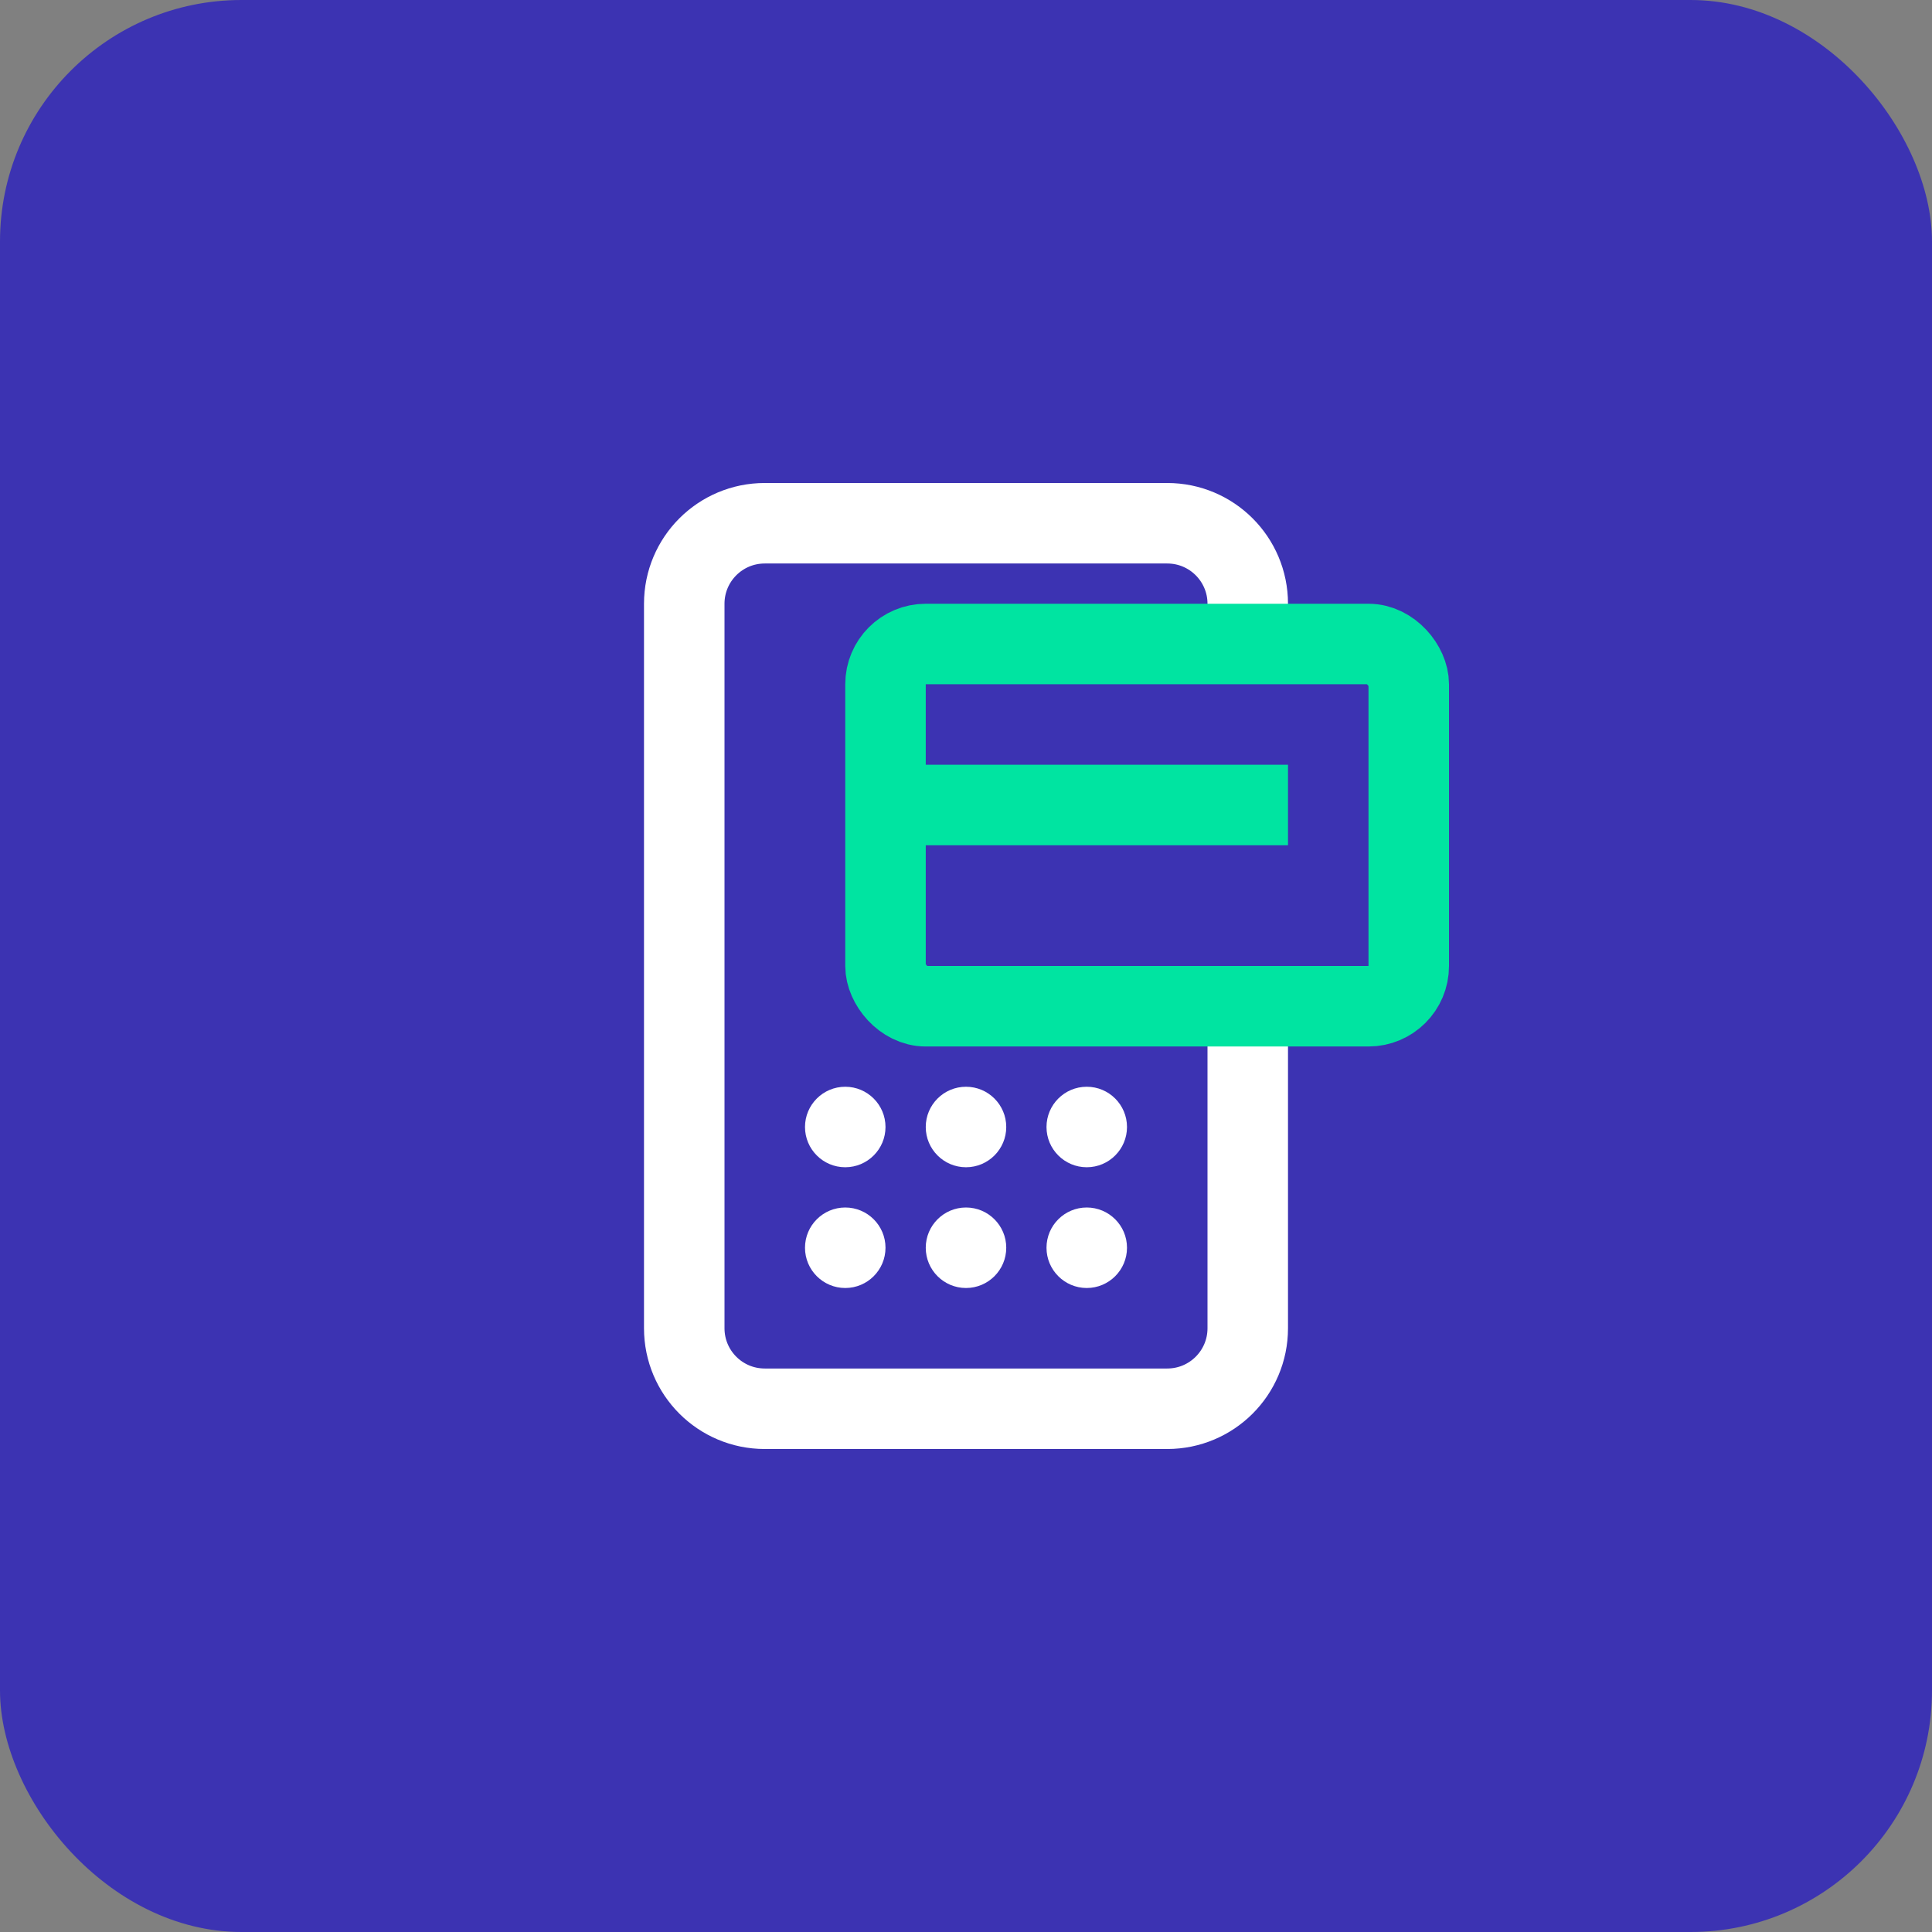 <svg width="48" height="48" viewBox="0 0 48 48" fill="none" xmlns="http://www.w3.org/2000/svg">
<rect x="0" y="0" width="48" height="48" fill="#808080" stroke="none"/>
<rect width="48" height="48" rx="6" fill="#3C33B2"/>
<path d="M31 25V33C31 34.105 30.105 35 29 35H19C17.895 35 17 34.105 17 33V15C17 13.895 17.895 13 19 13H29C30.105 13 31 13.895 31 15V16" stroke="white" stroke-width="2"/>
<path fill-rule="evenodd" clip-rule="evenodd" d="M22 28C22 28.552 21.552 29 21 29C20.448 29 20 28.552 20 28C20 27.448 20.448 27 21 27C21.552 27 22 27.448 22 28ZM24 29C24.552 29 25 28.552 25 28C25 27.448 24.552 27 24 27C23.448 27 23 27.448 23 28C23 28.552 23.448 29 24 29ZM24 32C24.552 32 25 31.552 25 31C25 30.448 24.552 30 24 30C23.448 30 23 30.448 23 31C23 31.552 23.448 32 24 32ZM21 32C21.552 32 22 31.552 22 31C22 30.448 21.552 30 21 30C20.448 30 20 30.448 20 31C20 31.552 20.448 32 21 32ZM28 28C28 28.552 27.552 29 27 29C26.448 29 26 28.552 26 28C26 27.448 26.448 27 27 27C27.552 27 28 27.448 28 28ZM27 32C27.552 32 28 31.552 28 31C28 30.448 27.552 30 27 30C26.448 30 26 30.448 26 31C26 31.552 26.448 32 27 32Z" fill="white"/>
<rect x="22" y="16" width="13" height="9" rx="1" stroke="#00E4A1" stroke-width="2"/>
<path d="M22 20H32" stroke="#00E4A1" stroke-width="2"/>
</svg>
